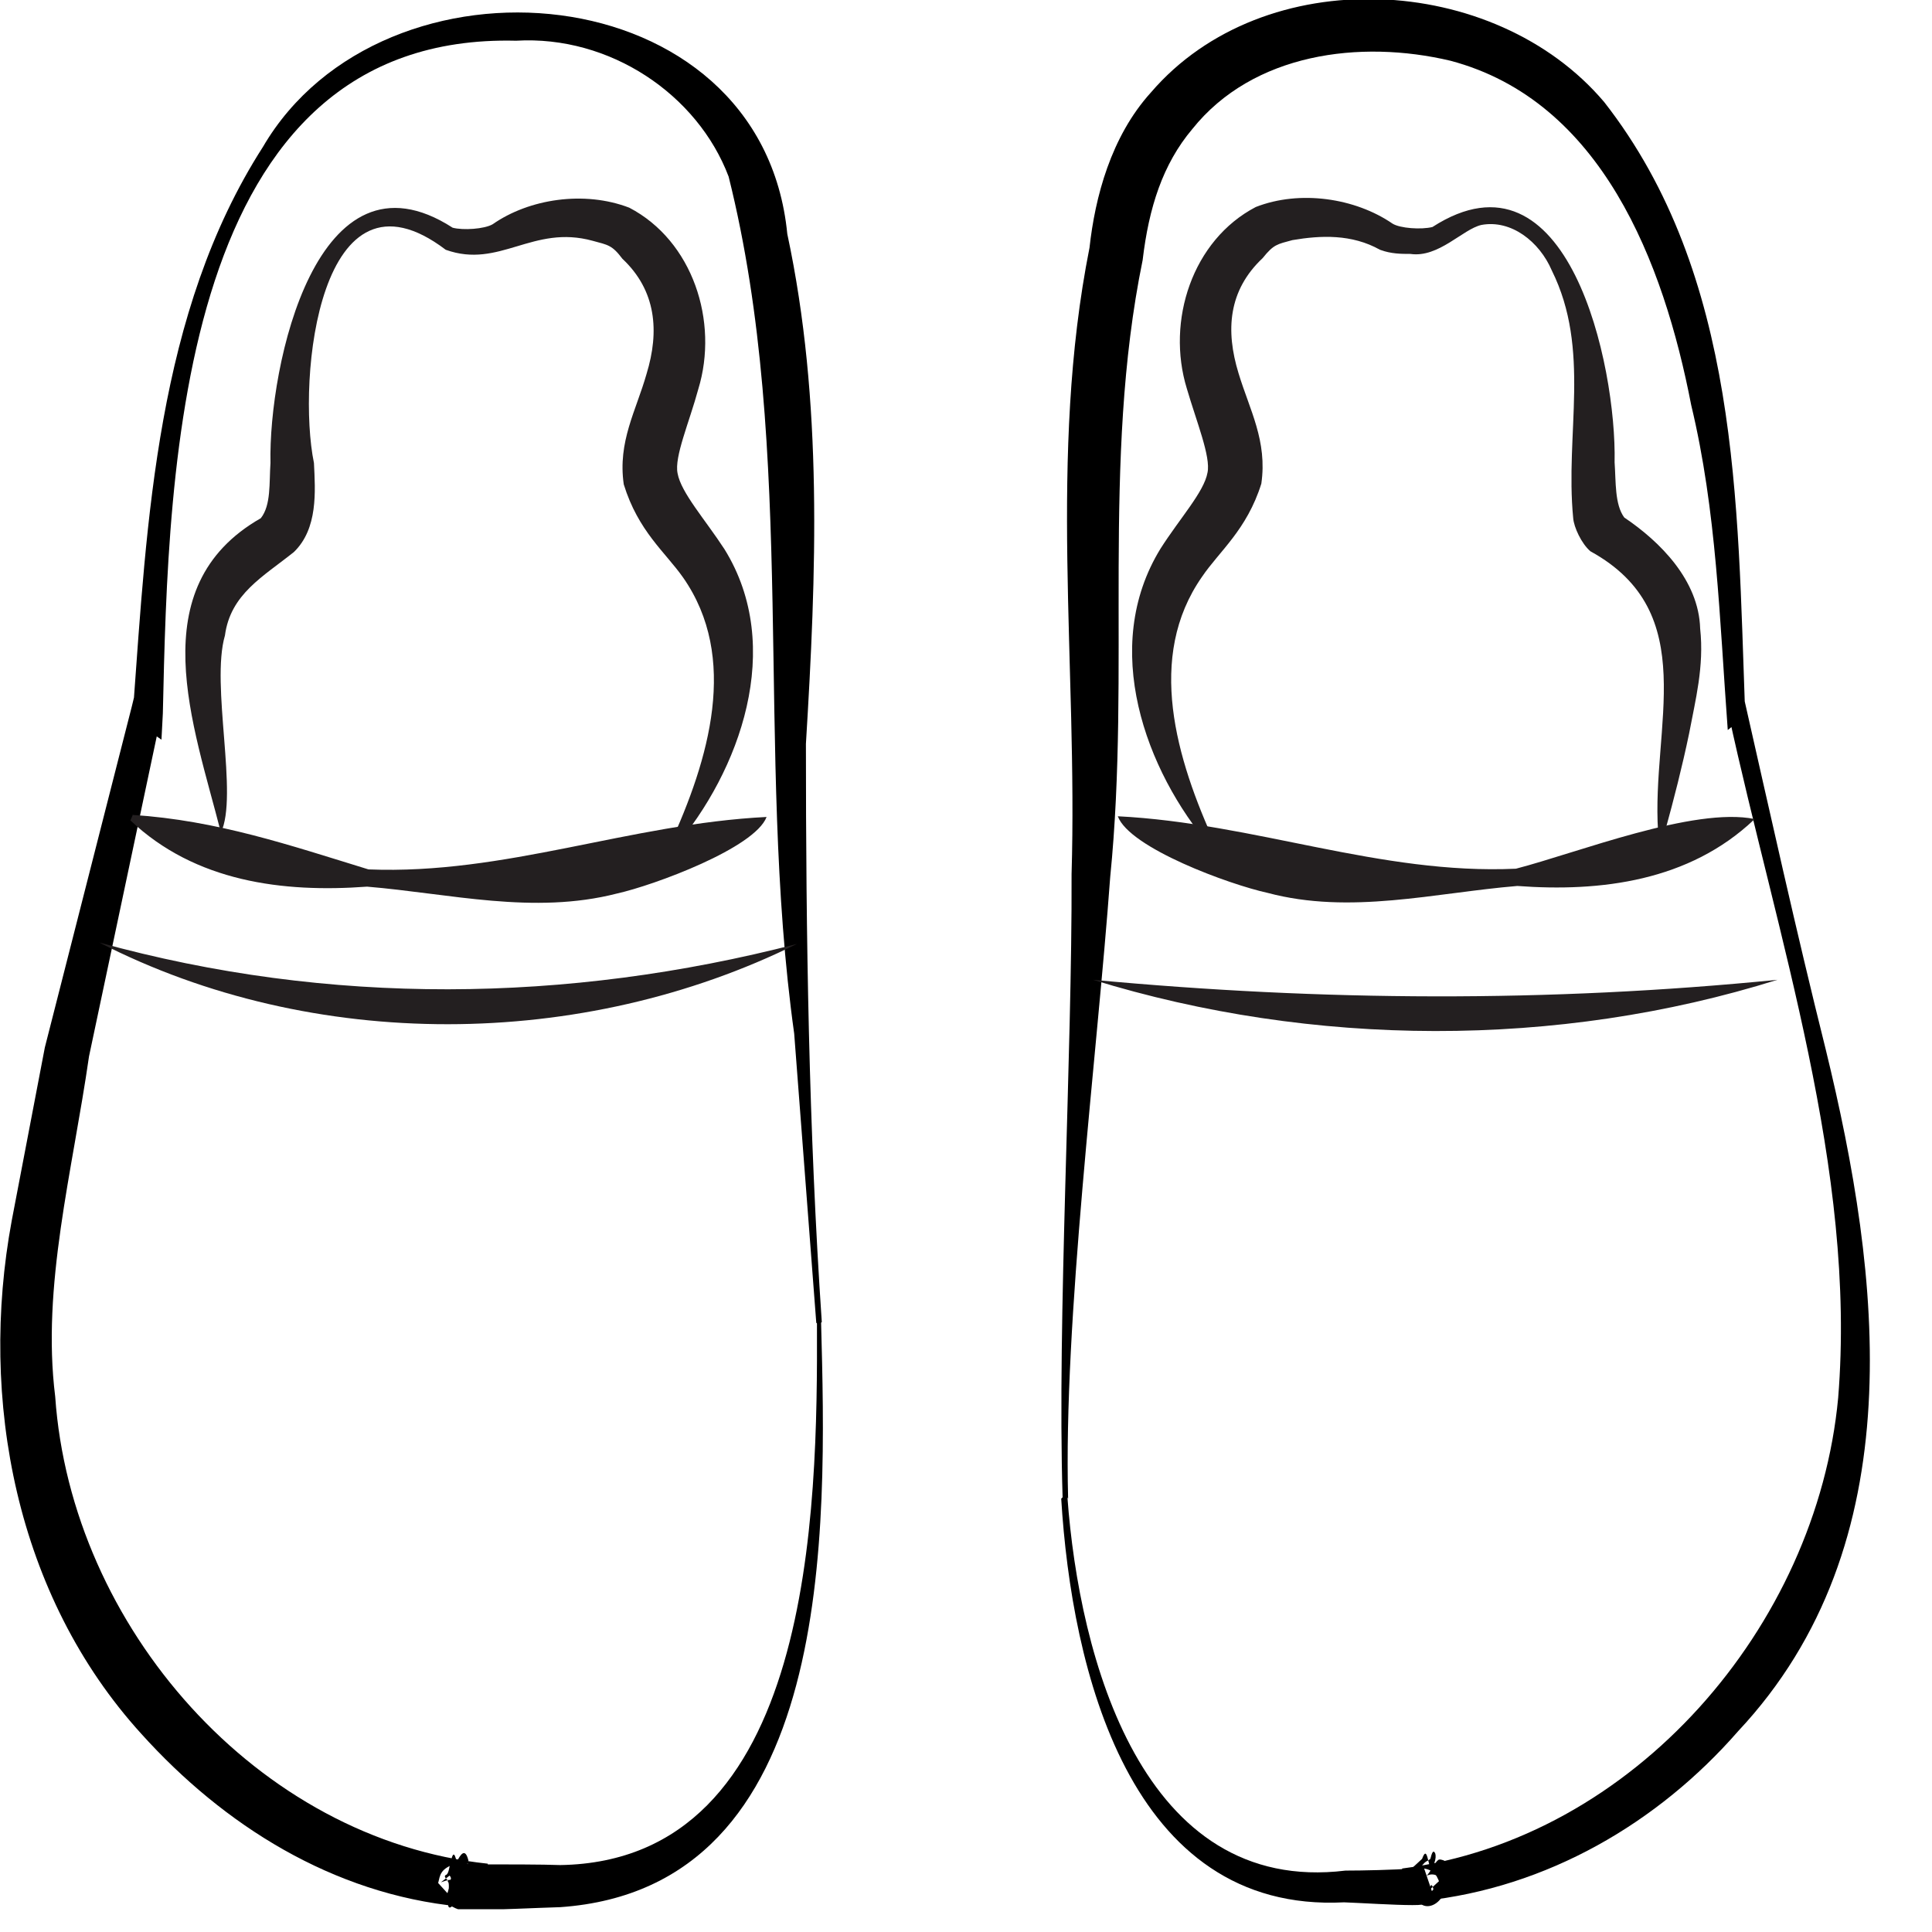 <svg width="28" height="28" viewBox="0 0 28 28" fill="none" xmlns="http://www.w3.org/2000/svg">
<g clip-path="url(#clip0_49_1478)">
<path d="M11.83 19.17L11.51 14.98C10.94 10.9 11.56 6.56 10.56 2.56C10.11 1.37 8.84 0.51 7.48 0.59C2.58 0.47 2.44 6.74 2.36 10.34L2.34 10.72L2.01 10.49H1.99L2.34 10.35L1.29 15.31C1.05 16.98 0.6 18.64 0.8 20.24C1.03 23.57 3.73 26.66 7.07 27.01C7.02 27.27 7.14 27.56 6.74 27.67L6.93 27.1C6.68 26.94 6.79 27.04 6.8 27.01C6.86 27.01 6.99 27.01 7.05 27.02C7.28 27.02 7.88 27.02 8.12 27.03C11.79 26.97 11.85 21.9 11.84 19.18L11.83 19.17ZM11.9 19.17C11.98 22.16 12.12 27.36 8.12 27.64C7.78 27.65 7.18 27.68 6.85 27.68C6.65 27.66 6.74 27.74 6.44 27.57L6.63 27C6.37 27.08 6.38 27.18 6.35 27.29L6.66 27.63C4.82 27.45 3.24 26.45 2.05 25.13C0.23 23.13 -0.31 20.28 0.17 17.69L0.65 15.18L1.91 10.24L1.99 9.91L2.26 10.11H2.28L1.93 10.27C2.13 7.55 2.27 4.53 3.81 2.13C5.55 -0.85 11.04 -0.4 11.41 3.39C11.93 5.82 11.83 8.32 11.68 10.78C11.68 13.56 11.72 16.37 11.91 19.16L11.9 19.17Z" fill="black"/>
<path d="M6.49 27.25C6.49 27.25 6.41 27.19 6.47 27.17C6.51 27.14 6.51 27.04 6.53 27C6.58 26.74 6.61 26.96 6.64 27.07C6.66 27.12 6.68 27.12 6.69 27.07L6.84 27.21C6.84 27.21 6.95 27.24 7 27.26L6.6 27.57C6.4 27.84 6.55 27.3 6.49 27.27V27.25ZM6.51 27.18C6.57 27.16 6.71 26.63 6.79 26.97L6.39 27.28C6.59 27.21 6.54 27.24 6.69 27.37C6.64 27.23 6.6 27.53 6.58 27.54C6.55 27.6 6.52 27.34 6.51 27.3C6.5 27.27 6.51 27.27 6.53 27.24C6.55 27.22 6.51 27.17 6.51 27.18Z" fill="black"/>
<path d="M1.92 11.81C3.15 11.89 4.2 12.25 5.34 12.6C7.32 12.68 9.12 11.94 11.11 11.84C10.94 12.29 9.48 12.83 8.94 12.95C7.73 13.26 6.52 12.95 5.32 12.85C4.1 12.94 2.83 12.78 1.89 11.89L1.92 11.82V11.81Z" fill="#231F20"/>
<path d="M1.44 13.66C4.77 14.58 8.22 14.54 11.55 13.68C8.44 15.22 4.54 15.25 1.44 13.66Z" fill="#231F20"/>
<path d="M3.2 12.06C2.81 10.52 2.03 8.51 3.78 7.51C3.93 7.32 3.9 7 3.92 6.71C3.89 5.31 4.59 2.03 6.56 3.3C6.71 3.34 7.02 3.32 7.14 3.25C7.67 2.88 8.47 2.76 9.12 3.01C10.04 3.49 10.42 4.66 10.12 5.64C9.99 6.12 9.77 6.62 9.82 6.86C9.87 7.14 10.22 7.53 10.5 7.96C11.38 9.38 10.72 11.18 9.77 12.29L9.7 12.26C10.28 11 10.71 9.53 9.9 8.37C9.64 8 9.25 7.7 9.04 7.02C8.95 6.4 9.22 5.95 9.37 5.42C9.56 4.8 9.51 4.21 9.02 3.75C8.87 3.55 8.81 3.55 8.59 3.49C7.72 3.25 7.24 3.9 6.46 3.62C4.63 2.23 4.3 5.49 4.55 6.71C4.57 7.12 4.61 7.66 4.26 8C3.81 8.36 3.34 8.61 3.26 9.21C3.05 9.93 3.46 11.53 3.2 12.07V12.06Z" fill="#231F20"/>
<path d="M15.47 21.7C15.64 24.02 16.55 27.47 19.5 27.11C19.75 27.11 20.21 27.1 20.46 27.08H20.52H20.55C20.55 27.08 20.45 27.1 20.43 27.15L20.58 27.59C20.27 27.5 20.37 27.29 20.32 27.08C23.68 26.65 26.33 23.57 26.64 20.26C26.91 16.95 25.75 13.57 25.05 10.34L25.26 10.42H25.24L25.04 10.58C24.92 8.97 24.88 7.41 24.51 5.87C24.11 3.8 23.21 1.46 21.02 0.88C19.71 0.57 18.16 0.77 17.28 1.87C16.85 2.38 16.65 3.01 16.56 3.77C15.96 6.7 16.39 9.72 16.09 12.71C15.9 15.32 15.41 19.13 15.48 21.72L15.47 21.7ZM15.4 21.7C15.32 19.13 15.54 15.27 15.53 12.67C15.62 9.64 15.19 6.61 15.79 3.59C15.87 2.86 16.1 1.98 16.68 1.34C18.32 -0.57 21.66 -0.4 23.25 1.48C25.21 3.99 25.18 7.3 25.29 10.28L25.07 10.19H25.09L25.26 10.05C25.65 11.77 26.03 13.49 26.46 15.21C27.26 18.49 27.74 22.37 25.19 25.09C24.03 26.42 22.42 27.36 20.62 27.55L20.86 27.29C20.86 27.29 20.86 27.27 20.84 27.23C20.83 27.22 20.81 27.11 20.64 27.08L20.79 27.52C20.68 27.61 20.58 27.61 20.47 27.61C20.21 27.61 19.74 27.58 19.48 27.57C16.36 27.73 15.53 24.18 15.38 21.72L15.4 21.7Z" fill="black"/>
<path d="M20.59 27.29C20.51 27.37 20.37 27.29 20.35 27.18L20.61 26.94C20.7 26.69 20.69 27.15 20.77 27.07C20.79 27.04 20.8 26.99 20.84 26.96C20.87 26.92 21.03 27 21.06 27.08C21.16 27.23 21.03 27.44 20.9 27.49C20.73 27.75 20.41 27.61 20.59 27.29ZM20.64 27.23C20.8 27.05 20.82 26.92 20.8 26.86C20.77 26.8 20.75 26.86 20.73 26.94C20.67 26.99 20.67 26.95 20.57 27.09C20.5 27.26 20.57 27.38 20.69 27.45C20.79 27.49 20.78 27.45 20.78 27.41C20.73 27.15 20.7 27.54 20.67 27.55C20.65 27.55 20.64 27.53 20.62 27.48L20.88 27.24C20.86 27.17 20.71 27.12 20.63 27.23H20.64Z" fill="black"/>
<path d="M25.42 11.88C24.48 12.77 23.2 12.93 21.99 12.84C20.79 12.94 19.57 13.26 18.37 12.94C17.82 12.82 16.37 12.29 16.2 11.83C18.19 11.93 20 12.68 21.97 12.59C22.86 12.36 24.55 11.69 25.43 11.87L25.42 11.88Z" fill="#231F20"/>
<path d="M25.76 14.2C22.57 15.2 19.02 15.18 15.84 14.2C19.16 14.51 22.44 14.53 25.76 14.2Z" fill="#231F20"/>
<path d="M24.03 12.05C23.93 10.53 24.67 8.88 23.05 7.99C22.92 7.88 22.81 7.64 22.8 7.51C22.68 6.28 23.06 5.07 22.49 3.92C22.31 3.5 21.9 3.18 21.47 3.26C21.2 3.32 20.85 3.74 20.44 3.68C20.31 3.68 20.16 3.68 20 3.62C19.59 3.39 19.14 3.41 18.73 3.48C18.51 3.54 18.46 3.54 18.3 3.74C17.8 4.21 17.76 4.79 17.95 5.41C18.11 5.94 18.37 6.39 18.28 7.01C18.07 7.68 17.67 7.99 17.42 8.36C16.61 9.52 17.04 10.99 17.62 12.25L17.55 12.28C16.6 11.17 15.94 9.38 16.82 7.95C17.1 7.51 17.45 7.13 17.5 6.85C17.55 6.62 17.34 6.11 17.2 5.63C16.9 4.65 17.28 3.48 18.2 3C18.84 2.75 19.64 2.87 20.18 3.24C20.29 3.31 20.6 3.33 20.76 3.29C22.73 2.02 23.43 5.3 23.4 6.7C23.42 6.98 23.4 7.31 23.54 7.5C24.06 7.85 24.62 8.41 24.64 9.11C24.7 9.66 24.57 10.15 24.48 10.63C24.38 11.11 24.26 11.58 24.13 12.05H24.06H24.03Z" fill="#231F20"/>
</g>
<defs>
<clipPath id="clip0_49_1478">
<rect width="27.11" height="27.67" fill="white"/>
</clipPath>
</defs>
</svg>
